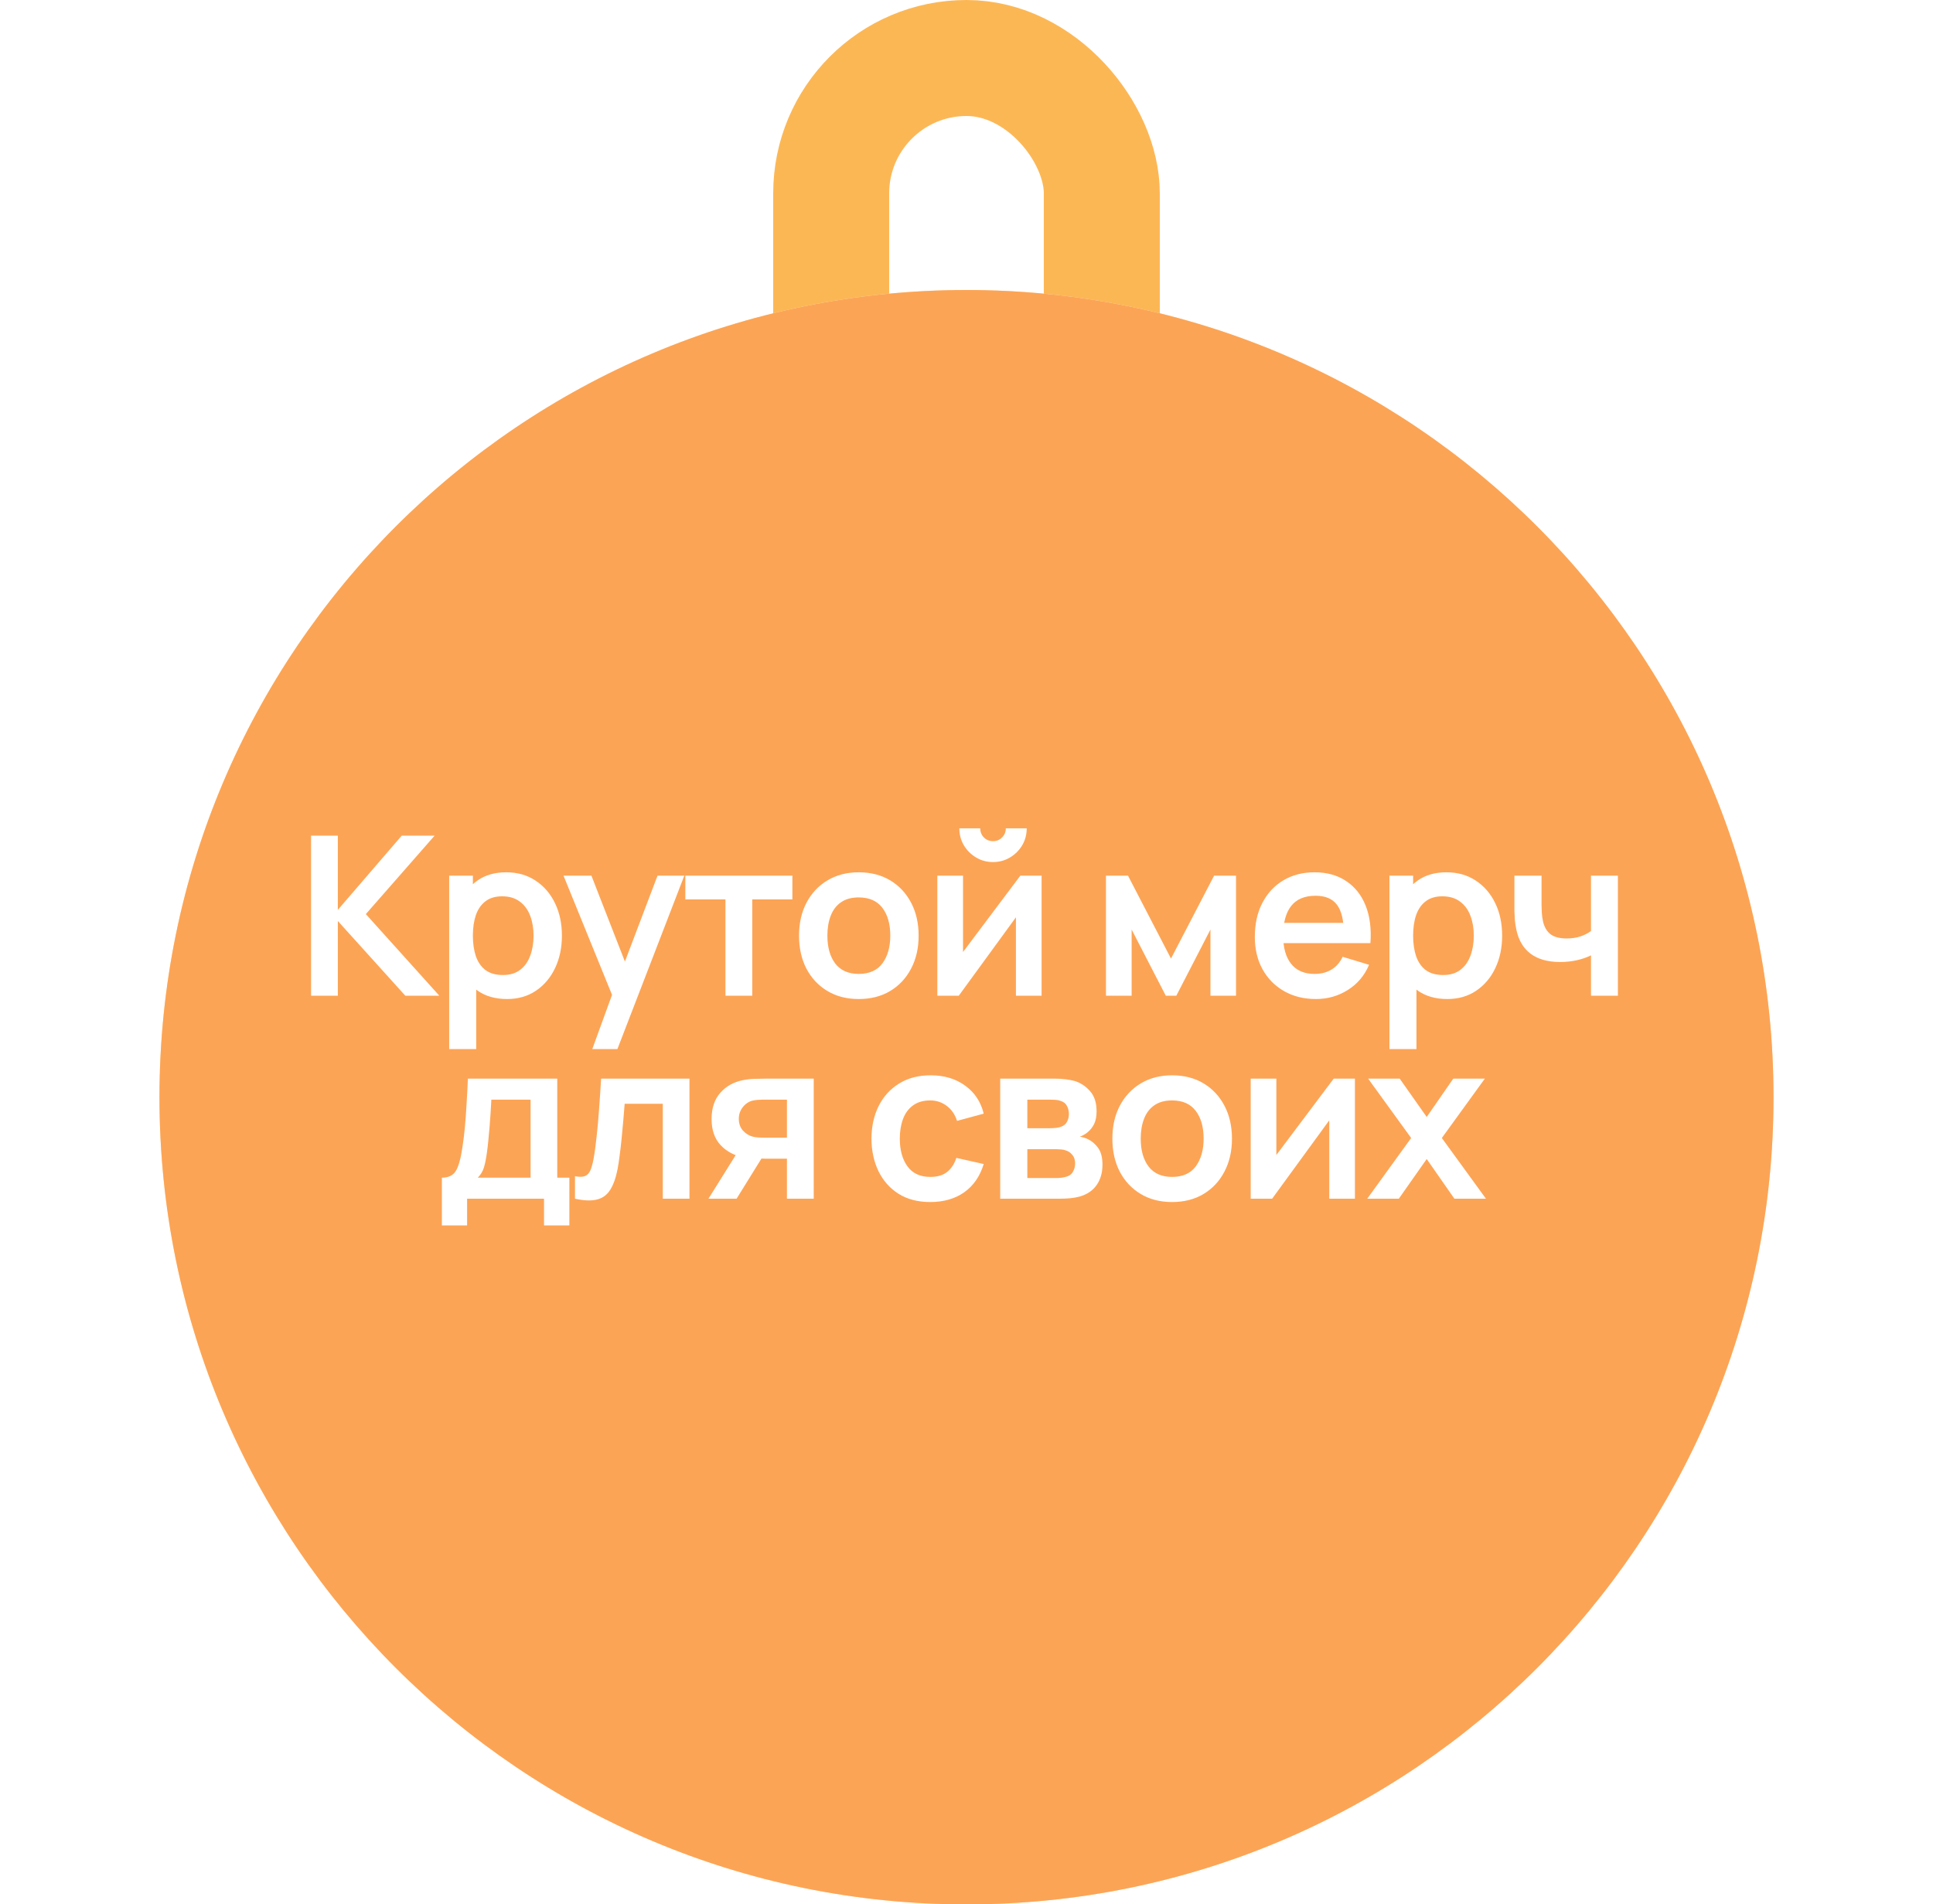 <?xml version="1.0" encoding="UTF-8"?> <svg xmlns="http://www.w3.org/2000/svg" xmlns:xlink="http://www.w3.org/1999/xlink" width="200" height="197" viewBox="0 0 200 197" fill="none"><rect x="86" y="6" width="28" height="45" rx="14" stroke="#FCB755" stroke-width="12"></rect><path d="M16.5 113.5C16.5 67.384 53.884 30 100 30V30C146.116 30 183.5 67.384 183.5 113.5V113.5C183.5 159.616 146.116 197 100 197V197C53.884 197 16.5 159.616 16.5 113.5V113.5Z" fill="white"></path><path d="M16.5 113.5C16.5 67.384 53.884 30 100 30V30C146.116 30 183.5 67.384 183.5 113.5V113.5C183.5 159.616 146.116 197 100 197V197C53.884 197 16.5 159.616 16.5 113.5V113.5Z" fill="#FCB755"></path><path d="M16.5 113.5C16.5 67.384 53.884 30 100 30V30C146.116 30 183.5 67.384 183.5 113.5V113.5C183.5 159.616 146.116 197 100 197V197C53.884 197 16.5 159.616 16.5 113.5V113.5Z" fill="url(#pattern0_40_5157)"></path><path d="M32.184 103V86.44H34.955V94.122L41.568 86.44H44.972L37.853 94.559L45.455 103H41.936L34.955 95.272V103H32.184ZM52.469 103.345C51.258 103.345 50.242 103.058 49.422 102.482C48.601 101.907 47.984 101.125 47.57 100.136C47.156 99.14 46.949 98.024 46.949 96.79C46.949 95.54 47.156 94.421 47.57 93.432C47.984 92.443 48.59 91.665 49.387 91.097C50.192 90.522 51.185 90.235 52.365 90.235C53.538 90.235 54.554 90.522 55.413 91.097C56.279 91.665 56.95 92.443 57.425 93.432C57.901 94.413 58.139 95.533 58.139 96.79C58.139 98.032 57.905 99.147 57.437 100.136C56.969 101.125 56.31 101.907 55.459 102.482C54.608 103.058 53.611 103.345 52.469 103.345ZM46.477 108.52V90.58H48.927V99.297H49.272V108.52H46.477ZM52.044 100.861C52.764 100.861 53.358 100.681 53.826 100.32C54.294 99.96 54.639 99.473 54.861 98.86C55.091 98.239 55.206 97.549 55.206 96.79C55.206 96.039 55.091 95.356 54.861 94.743C54.631 94.122 54.275 93.631 53.791 93.271C53.309 92.903 52.695 92.719 51.952 92.719C51.246 92.719 50.671 92.891 50.227 93.237C49.782 93.574 49.452 94.049 49.237 94.662C49.031 95.268 48.927 95.977 48.927 96.79C48.927 97.595 49.031 98.304 49.237 98.918C49.452 99.531 49.786 100.01 50.238 100.355C50.698 100.692 51.3 100.861 52.044 100.861ZM61.282 108.52L63.674 101.953L63.72 103.886L58.304 90.58H61.19L65.031 100.424H64.295L68.033 90.58H70.804L63.881 108.52H61.282ZM75.061 103V93.041H70.909V90.58H81.984V93.041H77.832V103H75.061ZM88.849 103.345C87.607 103.345 86.522 103.065 85.594 102.505C84.667 101.946 83.946 101.175 83.432 100.194C82.926 99.205 82.673 98.07 82.673 96.79C82.673 95.487 82.934 94.344 83.455 93.363C83.977 92.382 84.701 91.615 85.629 91.063C86.556 90.511 87.63 90.235 88.849 90.235C90.099 90.235 91.187 90.515 92.115 91.075C93.043 91.634 93.763 92.409 94.277 93.397C94.79 94.379 95.047 95.51 95.047 96.79C95.047 98.078 94.787 99.216 94.265 100.205C93.752 101.187 93.031 101.957 92.103 102.517C91.176 103.069 90.091 103.345 88.849 103.345ZM88.849 100.746C89.953 100.746 90.773 100.378 91.31 99.642C91.847 98.906 92.115 97.955 92.115 96.79C92.115 95.586 91.843 94.628 91.298 93.915C90.754 93.194 89.938 92.834 88.849 92.834C88.105 92.834 87.492 93.003 87.009 93.34C86.534 93.67 86.181 94.133 85.951 94.731C85.721 95.322 85.606 96.008 85.606 96.79C85.606 97.994 85.878 98.956 86.422 99.677C86.974 100.389 87.783 100.746 88.849 100.746ZM102.745 89.177C102.108 89.177 101.526 89.02 100.997 88.706C100.468 88.391 100.046 87.973 99.732 87.452C99.417 86.923 99.26 86.337 99.26 85.692H101.422C101.422 86.061 101.549 86.375 101.802 86.635C102.062 86.888 102.377 87.015 102.745 87.015C103.113 87.015 103.423 86.888 103.676 86.635C103.937 86.375 104.067 86.061 104.067 85.692H106.229C106.229 86.337 106.072 86.923 105.758 87.452C105.443 87.973 105.022 88.391 104.493 88.706C103.964 89.02 103.381 89.177 102.745 89.177ZM107.77 90.58V103H105.114V94.892L99.203 103H96.983V90.58H99.64V98.481L105.574 90.58H107.77ZM114.431 103V90.58H116.708L121.158 99.159L125.62 90.58H127.886V103H125.241V96.157L121.71 103H120.618L117.087 96.157V103H114.431ZM136.169 103.345C134.912 103.345 133.808 103.073 132.857 102.528C131.906 101.984 131.163 101.229 130.626 100.263C130.097 99.297 129.832 98.185 129.832 96.928C129.832 95.571 130.093 94.394 130.614 93.397C131.136 92.393 131.86 91.615 132.788 91.063C133.716 90.511 134.789 90.235 136.008 90.235C137.296 90.235 138.388 90.538 139.285 91.144C140.19 91.742 140.861 92.589 141.298 93.685C141.735 94.781 141.9 96.073 141.792 97.561H139.044V96.549C139.036 95.199 138.799 94.214 138.331 93.593C137.863 92.972 137.127 92.662 136.123 92.662C134.988 92.662 134.145 93.014 133.593 93.719C133.041 94.417 132.765 95.441 132.765 96.79C132.765 98.047 133.041 99.021 133.593 99.711C134.145 100.401 134.95 100.746 136.008 100.746C136.69 100.746 137.277 100.596 137.767 100.297C138.266 99.991 138.649 99.55 138.917 98.975L141.654 99.803C141.179 100.922 140.443 101.792 139.446 102.413C138.457 103.034 137.365 103.345 136.169 103.345ZM131.891 97.561V95.468H140.435V97.561H131.891ZM149.752 103.345C148.54 103.345 147.525 103.058 146.704 102.482C145.884 101.907 145.267 101.125 144.853 100.136C144.439 99.14 144.232 98.024 144.232 96.79C144.232 95.54 144.439 94.421 144.853 93.432C145.267 92.443 145.872 91.665 146.67 91.097C147.475 90.522 148.468 90.235 149.648 90.235C150.821 90.235 151.837 90.522 152.696 91.097C153.562 91.665 154.233 92.443 154.708 93.432C155.184 94.413 155.421 95.533 155.421 96.79C155.421 98.032 155.187 99.147 154.72 100.136C154.252 101.125 153.593 101.907 152.742 102.482C151.891 103.058 150.894 103.345 149.752 103.345ZM143.76 108.52V90.58H146.21V99.297H146.555V108.52H143.76ZM149.326 100.861C150.047 100.861 150.641 100.681 151.109 100.32C151.576 99.96 151.921 99.473 152.144 98.86C152.374 98.239 152.489 97.549 152.489 96.79C152.489 96.039 152.374 95.356 152.144 94.743C151.914 94.122 151.557 93.631 151.074 93.271C150.591 92.903 149.978 92.719 149.234 92.719C148.529 92.719 147.954 92.891 147.509 93.237C147.065 93.574 146.735 94.049 146.52 94.662C146.313 95.268 146.21 95.977 146.21 96.79C146.21 97.595 146.313 98.304 146.52 98.918C146.735 99.531 147.068 100.01 147.521 100.355C147.981 100.692 148.583 100.861 149.326 100.861ZM164.615 103V98.826C164.185 99.04 163.695 99.209 163.143 99.332C162.598 99.454 162.027 99.516 161.429 99.516C160.149 99.516 159.125 99.228 158.359 98.653C157.6 98.078 157.109 97.242 156.887 96.146C156.818 95.832 156.768 95.506 156.737 95.168C156.714 94.823 156.699 94.513 156.691 94.237C156.691 93.953 156.691 93.739 156.691 93.593V90.58H159.497V93.593C159.497 93.762 159.505 94.011 159.52 94.341C159.535 94.662 159.578 94.984 159.647 95.306C159.792 95.92 160.057 96.368 160.44 96.652C160.823 96.936 161.372 97.078 162.085 97.078C162.637 97.078 163.123 97.005 163.545 96.859C163.967 96.713 164.323 96.529 164.615 96.307V90.58H167.398V103H164.615ZM45.72 126.76V121.826C46.394 121.826 46.874 121.596 47.157 121.136C47.441 120.676 47.667 119.879 47.836 118.744C47.943 118.07 48.031 117.357 48.1 116.605C48.169 115.854 48.227 115.061 48.273 114.225C48.326 113.389 48.372 112.508 48.411 111.58H57.657V121.826H58.91V126.76H56.288V124H48.33V126.76H45.72ZM49.434 121.826H54.897V113.753H50.837C50.814 114.213 50.787 114.685 50.757 115.168C50.726 115.643 50.692 116.119 50.653 116.594C50.615 117.069 50.573 117.525 50.527 117.962C50.488 118.392 50.442 118.79 50.389 119.158C50.304 119.802 50.201 120.331 50.078 120.745C49.956 121.159 49.741 121.52 49.434 121.826ZM59.492 124V121.677C59.944 121.761 60.293 121.754 60.538 121.654C60.784 121.547 60.968 121.347 61.09 121.056C61.213 120.765 61.32 120.377 61.412 119.894C61.535 119.212 61.642 118.426 61.734 117.537C61.834 116.648 61.918 115.697 61.987 114.685C62.064 113.673 62.133 112.638 62.194 111.58H71.337V124H68.577V114.179H64.632C64.594 114.677 64.548 115.237 64.494 115.858C64.441 116.471 64.383 117.092 64.322 117.721C64.261 118.35 64.192 118.948 64.115 119.515C64.046 120.075 63.973 120.554 63.896 120.952C63.72 121.849 63.467 122.559 63.137 123.08C62.815 123.601 62.363 123.935 61.78 124.081C61.198 124.234 60.435 124.207 59.492 124ZM81.422 124V119.86H79.202C78.918 119.86 78.562 119.852 78.133 119.837C77.711 119.822 77.316 119.783 76.948 119.722C75.99 119.546 75.196 119.128 74.568 118.468C73.939 117.801 73.625 116.897 73.625 115.754C73.625 114.635 73.924 113.734 74.522 113.052C75.12 112.37 75.898 111.933 76.856 111.741C77.255 111.657 77.665 111.611 78.087 111.603C78.516 111.588 78.873 111.58 79.156 111.58H84.193V124H81.422ZM73.303 124L76.27 119.25H79.156L76.212 124H73.303ZM78.915 117.686H81.422V113.753H78.915C78.769 113.753 78.593 113.761 78.386 113.776C78.179 113.792 77.972 113.826 77.765 113.88C77.542 113.949 77.332 114.068 77.132 114.236C76.933 114.405 76.768 114.616 76.638 114.869C76.507 115.122 76.442 115.409 76.442 115.731C76.442 116.214 76.58 116.617 76.856 116.939C77.14 117.253 77.469 117.464 77.845 117.571C78.029 117.617 78.217 117.648 78.409 117.664C78.608 117.679 78.777 117.686 78.915 117.686ZM96.25 124.345C94.969 124.345 93.877 124.061 92.972 123.494C92.068 122.919 91.374 122.137 90.891 121.148C90.415 120.159 90.174 119.04 90.166 117.79C90.174 116.517 90.423 115.39 90.914 114.409C91.412 113.42 92.118 112.646 93.03 112.086C93.942 111.519 95.027 111.235 96.284 111.235C97.695 111.235 98.887 111.591 99.861 112.304C100.842 113.01 101.482 113.976 101.781 115.202L99.021 115.95C98.807 115.283 98.45 114.765 97.952 114.397C97.454 114.022 96.886 113.834 96.25 113.834C95.529 113.834 94.935 114.006 94.467 114.351C94 114.689 93.655 115.156 93.432 115.754C93.21 116.352 93.099 117.031 93.099 117.79C93.099 118.971 93.363 119.925 93.892 120.653C94.421 121.382 95.207 121.746 96.25 121.746C96.986 121.746 97.565 121.577 97.986 121.24C98.416 120.903 98.738 120.416 98.952 119.779L101.781 120.412C101.398 121.677 100.727 122.651 99.769 123.333C98.811 124.008 97.638 124.345 96.25 124.345ZM103.488 124V111.58H109.134C109.541 111.58 109.92 111.603 110.273 111.649C110.626 111.695 110.928 111.752 111.181 111.821C111.779 111.998 112.308 112.343 112.768 112.856C113.228 113.362 113.458 114.064 113.458 114.961C113.458 115.49 113.374 115.927 113.205 116.272C113.037 116.609 112.814 116.893 112.538 117.123C112.408 117.23 112.274 117.322 112.136 117.399C111.998 117.476 111.86 117.537 111.722 117.583C112.021 117.629 112.305 117.717 112.573 117.847C112.995 118.054 113.347 118.361 113.631 118.767C113.922 119.174 114.068 119.745 114.068 120.481C114.068 121.317 113.865 122.022 113.458 122.597C113.06 123.164 112.473 123.559 111.699 123.781C111.415 123.858 111.089 123.916 110.721 123.954C110.353 123.985 109.978 124 109.594 124H103.488ZM106.294 121.861H109.399C109.56 121.861 109.736 121.846 109.928 121.815C110.12 121.784 110.292 121.742 110.445 121.688C110.721 121.589 110.921 121.412 111.043 121.159C111.174 120.906 111.239 120.642 111.239 120.366C111.239 119.99 111.143 119.691 110.951 119.469C110.767 119.239 110.545 119.086 110.284 119.009C110.131 118.948 109.962 118.913 109.778 118.905C109.602 118.89 109.456 118.882 109.341 118.882H106.294V121.861ZM106.294 116.709H108.594C108.832 116.709 109.062 116.697 109.284 116.674C109.514 116.644 109.706 116.594 109.859 116.525C110.112 116.425 110.296 116.257 110.411 116.019C110.534 115.781 110.595 115.517 110.595 115.225C110.595 114.919 110.526 114.643 110.388 114.397C110.258 114.144 110.047 113.976 109.755 113.891C109.564 113.815 109.33 113.773 109.054 113.765C108.786 113.757 108.613 113.753 108.536 113.753H106.294V116.709ZM121.269 124.345C120.027 124.345 118.942 124.065 118.014 123.505C117.087 122.946 116.366 122.175 115.852 121.194C115.346 120.205 115.093 119.07 115.093 117.79C115.093 116.487 115.354 115.344 115.875 114.363C116.397 113.382 117.121 112.615 118.049 112.063C118.977 111.511 120.05 111.235 121.269 111.235C122.519 111.235 123.607 111.515 124.535 112.074C125.463 112.634 126.183 113.408 126.697 114.397C127.211 115.379 127.467 116.51 127.467 117.79C127.467 119.078 127.207 120.216 126.685 121.205C126.172 122.187 125.451 122.957 124.523 123.517C123.596 124.069 122.511 124.345 121.269 124.345ZM121.269 121.746C122.373 121.746 123.193 121.378 123.73 120.642C124.267 119.906 124.535 118.955 124.535 117.79C124.535 116.586 124.263 115.628 123.718 114.915C123.174 114.194 122.358 113.834 121.269 113.834C120.525 113.834 119.912 114.003 119.429 114.34C118.954 114.67 118.601 115.133 118.371 115.731C118.141 116.322 118.026 117.008 118.026 117.79C118.026 118.994 118.298 119.956 118.842 120.676C119.394 121.389 120.203 121.746 121.269 121.746ZM140.19 111.58V124H137.534V115.892L131.623 124H129.403V111.58H132.06V119.48L137.994 111.58H140.19ZM141.464 124L146.007 117.721L141.556 111.58H144.822L147.617 115.547L150.365 111.58H153.631L149.181 117.721L153.746 124H150.48L147.617 119.894L144.73 124H141.464Z" fill="white"></path><defs><pattern id="pattern0_40_5157" patternUnits="userSpaceOnUse" patternTransform="matrix(225.729 0 0 164.188 -12.864 30)" preserveAspectRatio="none" viewBox="0.001 0 268.725 195.462" width="1" height="1"><g id="pattern0_40_5157_inner"><path d="M46.487 195.462H0.001V161.031H46.487V195.462ZM159.683 195.462H109.043V161.031H159.683V195.462ZM268.725 195.462H222.238V161.031H268.725V195.462ZM109.043 161.031H46.487V34.431H109.043V161.031ZM222.238 161.031H159.683V34.431H222.238V161.031ZM46.487 34.431H0.001V0H46.487V34.431ZM159.683 34.431H109.043V0H159.683V34.431ZM268.725 34.431H222.238V0H268.725V34.431Z" fill="#FC9055"></path></g></pattern></defs></svg> 